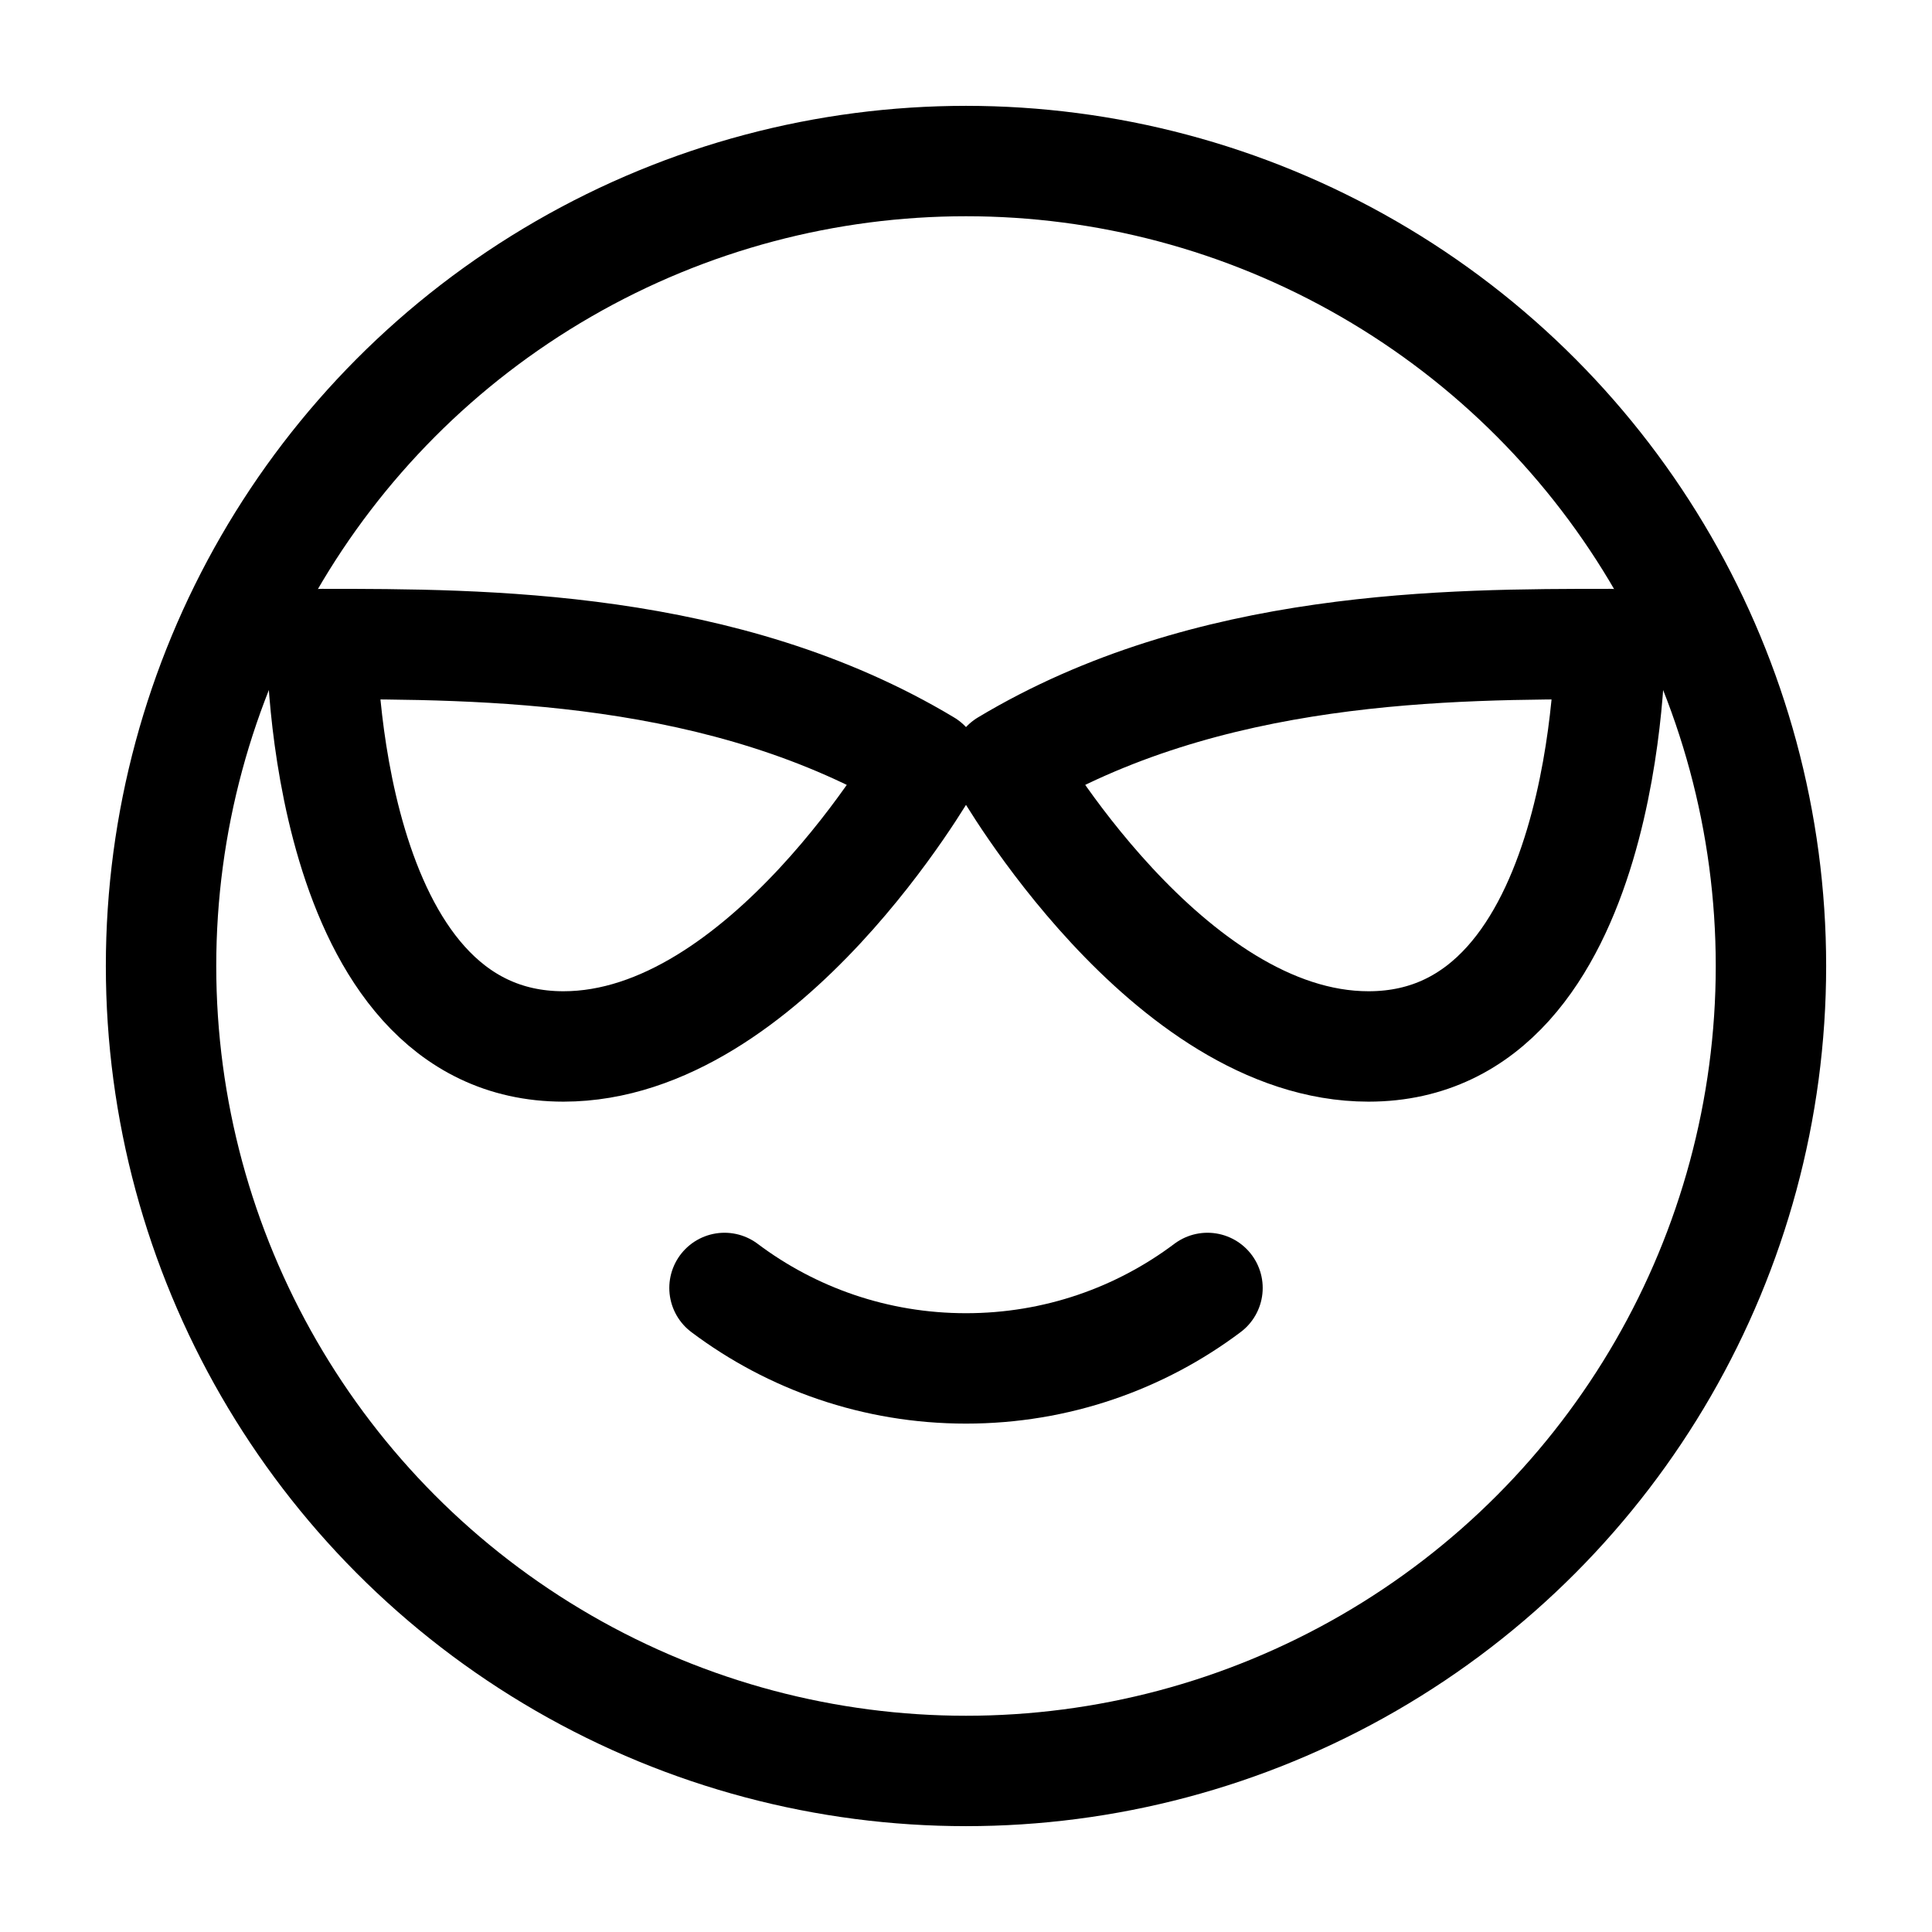 <svg width="14" height="14" viewBox="0 0 14 14" fill="none" xmlns="http://www.w3.org/2000/svg">
<g clip-path="url(#clip0_9879_1504)">
<circle cx="7" cy="7" r="5.833" stroke="black" stroke-width="0.8" stroke-linecap="round" stroke-linejoin="round"/>
<path d="M5.25 9.333C5.737 9.699 6.343 9.916 7 9.916C7.657 9.916 8.263 9.699 8.75 9.333" stroke="black" stroke-width="0.8" stroke-linecap="round" stroke-linejoin="round"/>
<path d="M6.708 5.542C5.25 4.667 3.5 4.667 2.333 4.667C2.333 4.667 2.333 7.583 4.083 7.583C5.542 7.583 6.708 5.542 6.708 5.542Z" stroke="black" stroke-width="0.8" stroke-linecap="round" stroke-linejoin="round"/>
<path d="M7.292 5.542C8.75 4.667 10.5 4.667 11.667 4.667C11.667 4.667 11.667 7.583 9.917 7.583C8.458 7.583 7.292 5.542 7.292 5.542Z" stroke="black" stroke-width="0.8" stroke-linecap="round" stroke-linejoin="round"/>
</g>
<defs>
<clipPath id="clip0_9879_1504">
<rect width="14" height="14" fill="white"/>
</clipPath>
</defs>
</svg>
